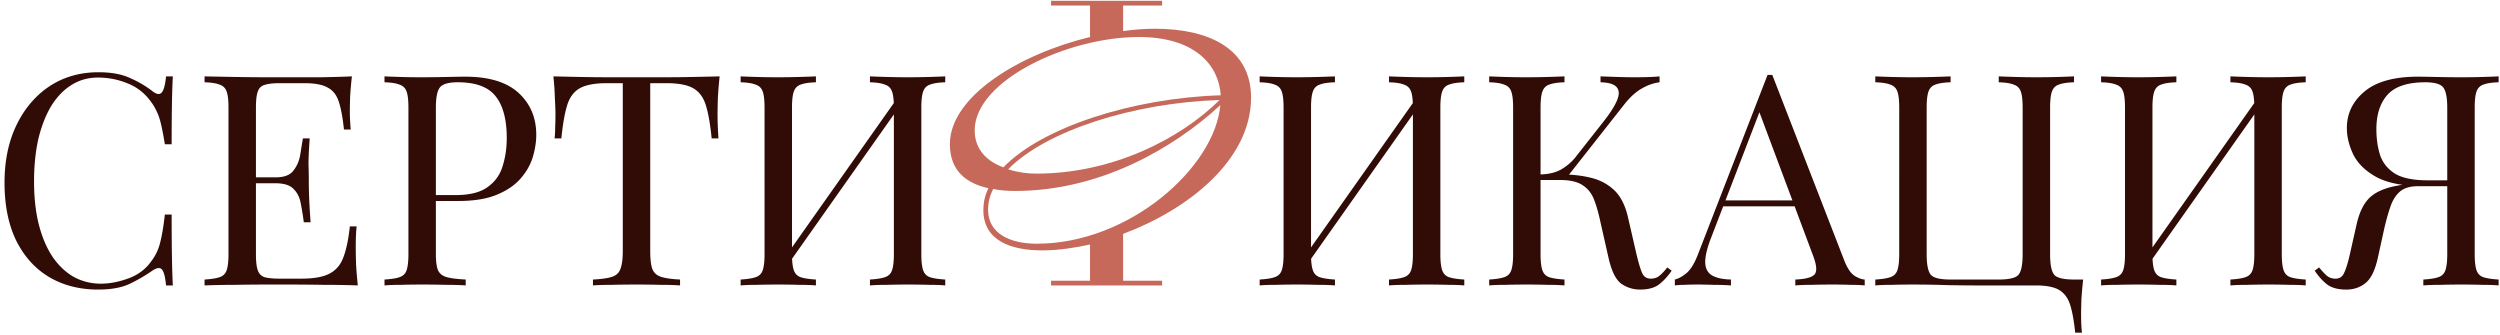 <?xml version="1.0" encoding="UTF-8"?> <svg xmlns="http://www.w3.org/2000/svg" width="508" height="68" fill="none" viewBox="0 0 508 68"><path fill="#310c07" d="M20 14.68q3.96 0 6.48 1.2 2.58 1.14 4.56 2.7 1.2.9 1.8.24.66-.72.9-3.3h1.38q-.12 2.22-.18 5.4t-.06 8.4H33.5q-.42-2.58-.78-4.08-.36-1.56-.9-2.64-.48-1.08-1.32-2.16-1.86-2.46-4.68-3.54-2.82-1.14-5.94-1.14-2.94 0-5.34 1.5-2.34 1.44-4.08 4.2-1.68 2.76-2.64 6.66-.9 3.9-.9 8.76 0 5.04 1.02 8.94 1.02 3.84 2.82 6.48 1.86 2.64 4.32 4.02 2.52 1.32 5.4 1.32 2.7 0 5.64-1.08t4.62-3.48a10 10 0 0 0 1.8-3.78q.54-2.04.96-5.7h1.38q0 5.46.06 8.82.06 3.3.18 5.58h-1.38q-.24-2.58-.84-3.24-.54-.66-1.86.18a32.6 32.6 0 0 1-4.74 2.76q-2.46 1.14-6.36 1.14-5.7 0-10.02-2.58-4.26-2.58-6.66-7.44Q.92 43.96.92 37.12q0-6.72 2.46-11.76t6.72-7.86q4.32-2.82 9.9-2.82m51.509.84q-.24 2.1-.36 4.08-.06 1.98-.06 3 0 1.08.06 2.1.06.96.12 1.62h-1.38q-.36-3.54-1.02-5.58-.66-2.1-2.28-2.94-1.56-.9-4.74-.9h-4.98q-2.04 0-3.12.36-1.02.3-1.38 1.38-.36 1.02-.36 3.24v29.76q0 2.16.36 3.24t1.38 1.44q1.08.3 3.12.3h4.38q3.78 0 5.7-1.02 1.98-1.02 2.82-3.3.9-2.34 1.32-6.3h1.38q-.18 1.62-.18 4.32 0 1.14.06 3.3.12 2.1.36 4.38-3.06-.12-6.9-.12-3.84-.06-6.84-.06h-4.8q-2.94 0-6.3.06-3.36 0-6.3.12v-1.2q2.04-.12 3.06-.48 1.08-.36 1.44-1.44t.36-3.24V21.88q0-2.22-.36-3.24-.36-1.08-1.44-1.44-1.02-.42-3.06-.48v-1.2q2.94.06 6.3.12t6.3.06h11.04q3.54-.06 6.3-.18m-10.32 20.52v1.2h-10.98v-1.2zm1.74-7.92q-.24 3.42-.24 5.22.06 1.8.06 3.3t.06 3.3.3 5.22h-1.38a52 52 0 0 0-.6-3.72q-.3-1.86-1.44-3-1.08-1.2-3.72-1.2v-1.2q2.64 0 3.66-1.38 1.08-1.38 1.38-3.24t.54-3.3zm15.202-12.6q1.26.06 3.3.12t4.02.06q2.82 0 5.4-.06t3.66-.06q7.26 0 10.86 3.3t3.6 8.52q0 2.16-.72 4.56-.72 2.34-2.52 4.38-1.74 1.98-4.8 3.24t-7.74 1.26h-5.76v-1.2h5.16q4.26 0 6.48-1.62 2.28-1.62 3.06-4.26.84-2.64.84-5.7 0-5.7-2.28-8.52-2.22-2.82-7.68-2.82-2.76 0-3.6 1.02t-.84 4.14v29.76q0 2.16.42 3.24.48 1.08 1.8 1.44t3.84.48V58q-1.56-.12-3.96-.12-2.4-.06-4.86-.06-2.34 0-4.38.06-2.04 0-3.3.12v-1.2q2.04-.12 3.06-.48 1.08-.36 1.44-1.44t.36-3.24V21.88q0-2.22-.36-3.24-.36-1.08-1.44-1.44-1.02-.42-3.06-.48zm68.098 0q-.24 2.28-.36 4.44-.06 2.1-.06 3.24 0 1.44.06 2.7t.12 2.22h-1.38q-.42-4.2-1.14-6.6-.72-2.46-2.52-3.54t-5.58-1.08h-3.24v34.14q0 2.4.42 3.6.48 1.2 1.8 1.62t3.84.54V58q-1.56-.12-3.96-.12-2.4-.06-4.86-.06-2.7 0-5.1.06-2.34 0-3.78.12v-1.2q2.52-.12 3.84-.54t1.74-1.62q.48-1.2.48-3.6V16.9h-3.24q-3.72 0-5.58 1.08-1.8 1.08-2.52 3.54-.72 2.4-1.14 6.6h-1.38q.12-.96.12-2.22.06-1.26.06-2.7 0-1.14-.12-3.24-.06-2.16-.3-4.44 2.52.06 5.46.12 3 .06 6 .06h10.86q3 0 6-.06t5.46-.12m19.566 0v1.2q-2.04.06-3.12.48-1.02.36-1.38 1.44-.36 1.02-.36 3.24v29.76q0 2.16.36 3.24t1.38 1.44q1.08.36 3.12.48V58q-1.38-.12-3.48-.12-2.04-.06-4.14-.06-2.34 0-4.38.06-2.04 0-3.3.12v-1.2q2.04-.12 3.06-.48 1.08-.36 1.44-1.44t.36-3.24V21.88q0-2.22-.36-3.24-.36-1.08-1.44-1.44-1.02-.42-3.06-.48v-1.2q1.26.06 3.3.12a150 150 0 0 0 8.52 0q2.1-.06 3.48-.12m16.86 3.96-.06.66q-.06.6-.12 1.26v.66l-24 34.02.18-2.58zm9.42-3.96v1.2q-2.04.06-3.12.48-1.02.36-1.38 1.44-.36 1.02-.36 3.24v29.76q0 2.16.36 3.24t1.38 1.44q1.08.36 3.12.48V58q-1.26-.12-3.3-.12a150 150 0 0 0-8.52 0q-2.1 0-3.48.12v-1.2q2.04-.12 3.06-.48 1.08-.36 1.44-1.44t.36-3.24V21.88q0-2.22-.36-3.24-.36-1.08-1.44-1.44-1.02-.42-3.06-.48v-1.2q1.38.06 3.48.12t4.14.06q2.34 0 4.38-.06t3.3-.12m79.188 0v1.2q-2.04.06-3.12.48-1.02.36-1.38 1.44-.36 1.02-.36 3.24v29.76q0 2.16.36 3.24t1.38 1.44q1.08.36 3.12.48V58q-1.38-.12-3.48-.12-2.04-.06-4.14-.06-2.34 0-4.38.06-2.04 0-3.3.12v-1.2q2.04-.12 3.06-.48 1.08-.36 1.44-1.44t.36-3.24V21.88q0-2.22-.36-3.24-.36-1.08-1.44-1.44-1.02-.42-3.06-.48v-1.2q1.26.06 3.3.12a150 150 0 0 0 8.52 0q2.1-.06 3.48-.12m16.86 3.96-.06.66q-.06.6-.12 1.26v.66l-24 34.02.18-2.58zm9.42-3.96v1.2q-2.04.06-3.12.48-1.02.36-1.38 1.44-.36 1.02-.36 3.24v29.76q0 2.16.36 3.24t1.38 1.44q1.08.36 3.12.48V58q-1.26-.12-3.3-.12a150 150 0 0 0-8.52 0q-2.1 0-3.48.12v-1.2q2.04-.12 3.06-.48 1.08-.36 1.44-1.44t.36-3.24V21.88q0-2.22-.36-3.24-.36-1.08-1.44-1.44-1.02-.42-3.06-.48v-1.2q1.38.06 3.48.12t4.14.06q2.34 0 4.38-.06t3.3-.12m20.361 0v1.2q-2.04.06-3.12.48-1.02.36-1.38 1.44-.36 1.02-.36 3.24v29.76q0 2.16.36 3.24t1.38 1.44q1.08.36 3.12.48V58q-1.38-.12-3.48-.12-2.04-.06-4.14-.06-2.34 0-4.38.06-2.04 0-3.3.12v-1.2q2.04-.12 3.06-.48 1.08-.36 1.44-1.44t.36-3.24V21.88q0-2.22-.36-3.24-.36-1.08-1.44-1.44-1.02-.42-3.06-.48v-1.2q1.26.06 3.3.12a150 150 0 0 0 8.52 0q2.1-.06 3.48-.12m-.66 19.92q3.18 0 5.94.66 2.82.66 4.8 2.52t2.82 5.52l1.74 7.56q.66 2.76 1.2 3.9.54 1.08 1.86 1.02 1.02-.06 1.68-.66.72-.6 1.5-1.62l.9.66q-1.14 1.68-2.52 2.76t-3.9 1.08q-2.1 0-3.84-1.2-1.68-1.26-2.58-5.28l-1.68-7.44q-.54-2.52-1.26-4.38t-2.28-2.88q-1.56-1.08-4.62-1.08h-5.1v-1.14zm-4.2 1.14v-1.14q2.52-.06 4.2-1.02 1.74-1.02 2.88-2.46l5.76-7.32q1.98-2.52 2.7-4.26t-.06-2.64q-.78-.96-3.3-1.02v-1.2l3.54.12q1.8.06 3.36.06 3.3 0 5.1-.18v1.2q-1.86.24-3.6 1.26-1.74.96-3.48 3.12l-12.18 15.48zm47.084-21.36 14.64 37.74q.9 2.28 2.04 3.06 1.14.72 2.1.78V58q-1.2-.12-2.94-.12-1.74-.06-3.48-.06-2.34 0-4.38.06-2.04 0-3.3.12v-1.2q3.06-.12 3.9-1.02.84-.96-.36-4.02l-11.16-29.82.96-.78-10.44 27.12q-1.26 3.24-1.2 5.1.06 1.8 1.38 2.58t3.84.84V58q-1.68-.12-3.54-.12-1.8-.06-3.36-.06-1.5 0-2.58.06-1.02 0-1.92.12v-1.2q1.2-.3 2.46-1.38 1.26-1.14 2.28-3.84l14.1-36.36zm7.32 25.5v1.2h-17.88l.6-1.2zm53.993-25.2v1.2q-2.04.06-3.12.48-1.02.36-1.38 1.44-.36 1.02-.36 3.24v29.76q0 3.3.9 4.26.9.9 3.96.9h1.86q-.24 2.1-.36 4.08-.06 1.98-.06 3 0 2.34.18 3.72h-1.38q-.36-3.54-1.02-5.64t-2.28-3.06q-1.56-.9-4.74-.9h-12.3q-2.1 0-5.58-.06-3.48-.12-7.02-.12-2.34 0-4.38.06-2.04 0-3.3.12v-1.2q2.04-.12 3.06-.48 1.08-.36 1.44-1.44t.36-3.24V21.88q0-2.22-.36-3.24-.36-1.08-1.44-1.44-1.02-.42-3.06-.48v-1.2q1.26.06 3.3.12a150 150 0 0 0 8.52 0q2.1-.06 3.48-.12v1.2q-2.04.06-3.12.48-1.02.36-1.38 1.44-.36 1.02-.36 3.24v29.76q0 3.3.9 4.26.9.9 3.96.9h9.78q3.06 0 3.96-.9.9-.96.9-4.26V21.88q0-2.22-.36-3.24-.36-1.08-1.44-1.44-1.02-.42-3.06-.48v-1.2q1.38.06 3.48.12t4.14.06q2.34 0 4.38-.06t3.3-.12m20.799 0v1.2q-2.04.06-3.12.48-1.02.36-1.38 1.44-.36 1.02-.36 3.24v29.76q0 2.16.36 3.24t1.38 1.44q1.08.36 3.12.48V58q-1.38-.12-3.48-.12-2.04-.06-4.14-.06-2.34 0-4.38.06-2.04 0-3.3.12v-1.2q2.04-.12 3.06-.48 1.08-.36 1.44-1.44t.36-3.24V21.88q0-2.22-.36-3.24-.36-1.08-1.44-1.44-1.02-.42-3.06-.48v-1.2q1.26.06 3.3.12a150 150 0 0 0 8.52 0q2.1-.06 3.48-.12m16.86 3.96-.06.66q-.06.6-.12 1.26v.66l-24 34.02.18-2.58zm9.42-3.96v1.2q-2.04.06-3.12.48-1.02.36-1.38 1.44-.36 1.02-.36 3.24v29.76q0 2.16.36 3.24t1.38 1.44q1.08.36 3.12.48V58q-1.26-.12-3.3-.12a150 150 0 0 0-8.52 0q-2.1 0-3.48.12v-1.2q2.04-.12 3.06-.48 1.08-.36 1.44-1.44t.36-3.24V21.88q0-2.22-.36-3.24-.36-1.08-1.44-1.44-1.02-.42-3.06-.48v-1.2q1.38.06 3.48.12t4.14.06q2.34 0 4.38-.06t3.3-.12m39.201 0v1.2q-2.04.06-3.12.48-1.02.36-1.38 1.44-.36 1.02-.36 3.24v29.76q0 2.16.36 3.24t1.38 1.44q1.08.36 3.12.48V58q-1.26-.12-3.3-.12a150 150 0 0 0-8.52 0q-2.1 0-3.48.12v-1.2q2.04-.12 3.06-.48 1.08-.36 1.44-1.44t.36-3.24V21.88q0-3.12-.84-4.14t-3.6-1.02q-5.46 0-7.74 2.58-2.22 2.52-2.22 6.96 0 2.94.78 5.34.84 2.34 3.06 3.72 2.28 1.32 6.54 1.32h5.16v1.2h-5.76q-6.18 0-9.66-1.8-3.42-1.86-4.8-4.62-1.32-2.76-1.32-5.4 0-4.44 3.6-7.44t10.86-3q1.08 0 3.66.06t5.4.06q1.98 0 4.02-.06t3.3-.12m-9.84 21.3-.12 1.02h-6.48q-2.34 0-3.6 1.08t-1.92 3q-.66 1.86-1.26 4.44l-1.32 6q-.84 3.84-2.52 5.16-1.62 1.32-3.9 1.32-2.4 0-3.78-.96-1.38-1.02-2.64-2.88l.9-.66q.84 1.02 1.5 1.62t1.68.66q1.32.06 1.86-1.08.6-1.2 1.2-3.84l1.38-6.12q.84-3.72 2.7-5.46 1.92-1.8 5.94-2.46 1.14-.18 2.28-.3t3-.24q1.92-.18 5.1-.3"></path><path fill="#c6695a" d="M213.575 58v-.96h7.92v-7.36c-2.88.64-6.4 1.2-9.68 1.2-6.32 0-12-1.92-12-8.24 0-1.44.32-2.96 1.04-4.4-4.4-.96-7.84-3.44-7.84-8.96 0-9.6 13.92-18.24 28.48-21.76v-6.4h-7.92V.16h22.56v.96h-7.92v5.2c2.16-.32 4.4-.48 6.48-.48 10.88 0 19.52 4 19.52 14 0 12.72-12.88 22.8-26 27.68v9.52h7.92V58zm-9.68-24c7.76-8.08 26.16-14.08 44.16-14.64-.4-6.24-5.36-11.84-16.64-11.84-14.56 0-33.36 8.88-33.36 18.96 0 4.08 2.72 6.4 5.84 7.52m6.8 15.52c18.8 0 36.16-15.52 37.28-28.16-9.44 8.72-24.4 17.44-41.68 17.44-1.44 0-3.04-.08-4.48-.4-.72 1.44-1.04 2.8-1.04 4.24 0 4.72 4.32 6.88 9.92 6.88m-.16-14.24c15.6 0 29.36-7.12 37.28-14.96-17.52.56-35.28 6.24-42.96 14.08 2 .64 4 .88 5.68.88"></path></svg> 